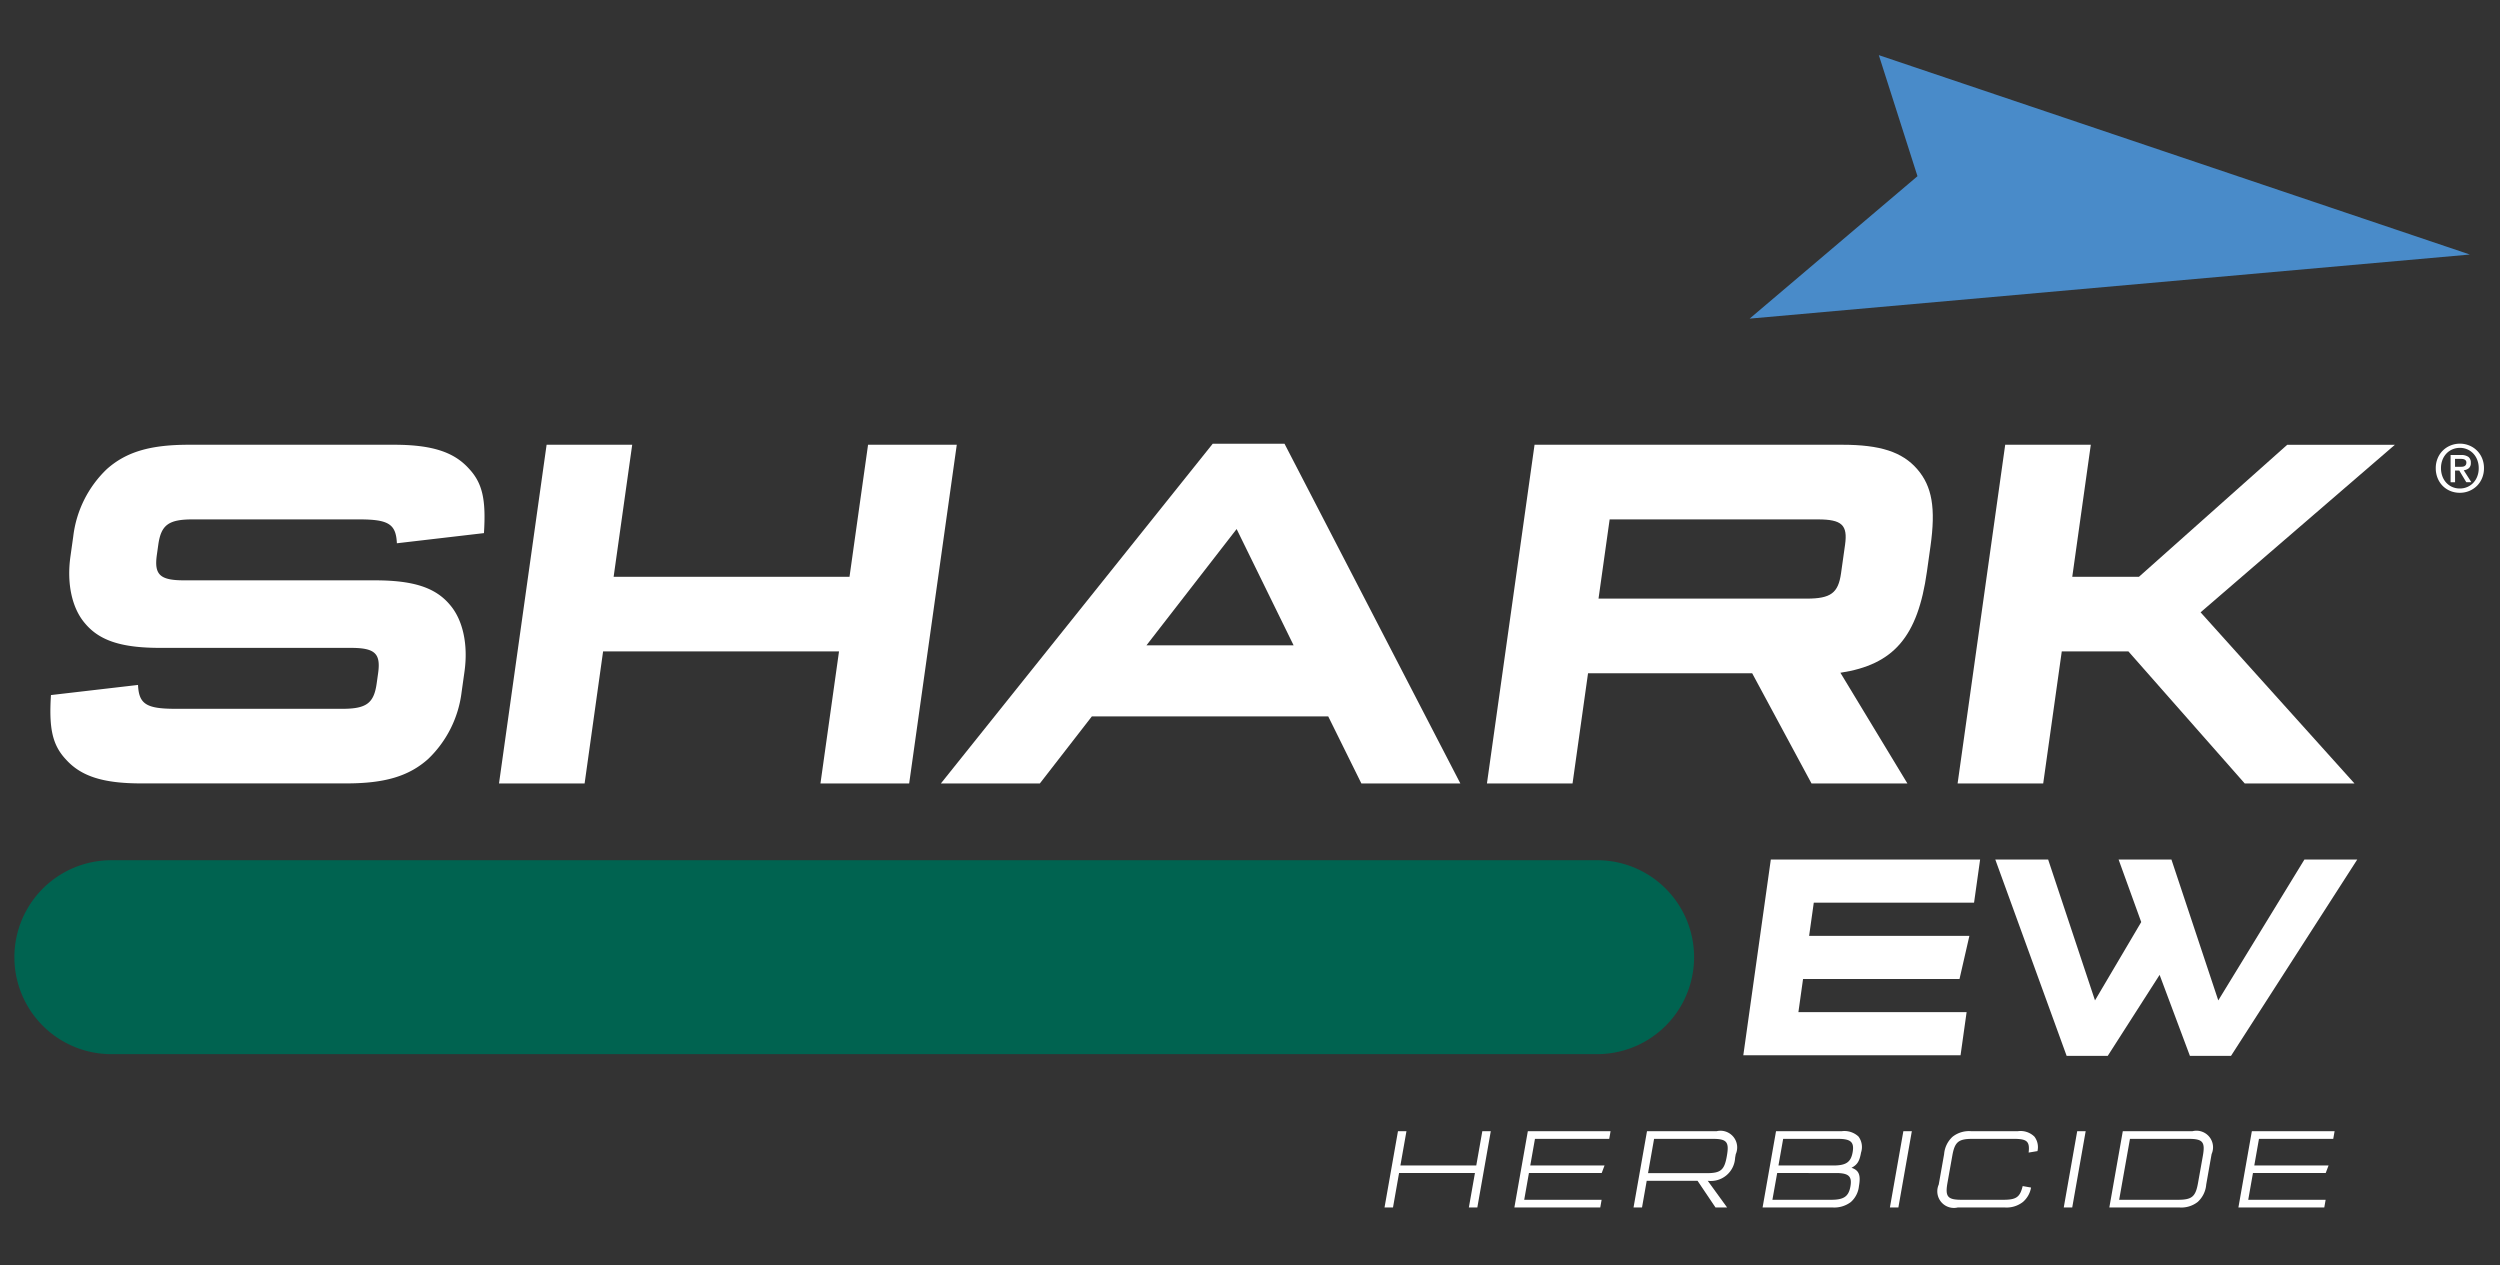 <svg id="Layer_1" data-name="Layer 1" xmlns="http://www.w3.org/2000/svg" width="257.009" height="130.097" viewBox="0 0 257.009 130.097"><rect x="0" y="0" width="257.009" height="130.097" fill="#333333" stroke="none"/><defs><style>.cls-1{fill:#498bc9;}.cls-2{fill:#fff;}.cls-3{fill:#006350;}</style></defs><title>shark-ew</title><polygon class="cls-1" points="179.869 32.755 253.91 26.166 193.15 5.669 197.124 18.114 179.869 32.755"/><path class="cls-2" d="M186.463,92.8l-.479,3.409h16.477l-1.016,4.435H185.36l-.478,3.41h17.292l-.623,4.434H179.218l2.828-20.122h21.517L202.94,92.8Z"/><path class="cls-2" d="M216.683,108.549h-4.225l-7.333-20.183h5.433l4.815,14.479,4.753-8.054L217.8,88.366h5.432l4.815,14.479L236.9,88.366h5.432l-12.977,20.183h-4.224l-3.115-8.328Z"/><path class="cls-3" d="M164.29,108.369H11.348a9.968,9.968,0,0,1,0-19.935H164.29a9.968,9.968,0,0,1,0,19.935Z"/><path class="cls-2" d="M14.189,70.414c.09,1.984.868,2.454,3.873,2.454H35.194c2.478,0,3.244-.574,3.53-2.61l.147-1.044c.286-2.036-.319-2.61-2.8-2.61H16.465c-3.955,0-6.224-.732-7.714-2.506-1.361-1.566-1.9-4.124-1.51-6.891l.293-2.087a11.421,11.421,0,0,1,3.446-6.892c1.991-1.775,4.464-2.506,8.419-2.506H40.486c3.9,0,6.171.731,7.72,2.454,1.422,1.514,1.76,3.236,1.546,6.63L40.8,55.85c-.089-1.984-.867-2.454-3.872-2.454H19.8c-2.478,0-3.243.574-3.529,2.61l-.147,1.045c-.286,2.036.318,2.61,2.8,2.61H38.527c3.953,0,6.223.731,7.713,2.5,1.362,1.567,1.9,4.124,1.51,6.891l-.294,2.089a11.411,11.411,0,0,1-3.446,6.89c-1.989,1.775-4.464,2.506-8.418,2.506H14.506c-3.9,0-6.171-.731-7.722-2.454-1.421-1.513-1.758-3.236-1.546-6.628Z"/><path class="cls-2" d="M60.1,80.542h-8.8l4.893-34.82h8.8L63.083,59.3H87.332L89.24,45.722h9.12l-4.894,34.82h-9.12l1.908-13.573H62Z"/><path class="cls-2" d="M112.245,73.651,106.9,80.542H96.726l27.946-34.924h7.38l18.077,34.924H139.954l-3.406-6.891Zm5.614-7.308h15.129L127.13,54.388Z"/><path class="cls-2" d="M189.383,45.722c3.9,0,6.172.731,7.713,2.506s1.914,4.02,1.364,7.934l-.367,2.611c-.939,6.683-3.4,9.554-8.893,10.389l6.887,11.38h-9.858l-6.1-11.328H163.256l-1.593,11.328h-8.8l4.894-34.82ZM185.738,61.54c2.477,0,3.242-.575,3.528-2.61l.412-2.924c.286-2.036-.319-2.61-2.8-2.61h-21.4l-1.144,8.144Z"/><path class="cls-2" d="M210.049,80.542h-8.8l4.893-34.82h8.8L213.036,59.3h6.853l15.244-13.573H246.2L226.228,62.949l15.821,17.593H230.766L218.81,66.969h-6.853Z"/><path class="cls-2" d="M255.362,48.13a2.6,2.6,0,0,1-.2,1.034,2.421,2.421,0,0,1-.54.8,2.449,2.449,0,0,1-.791.514,2.478,2.478,0,0,1-.943.182,2.561,2.561,0,0,1-1-.192,2.359,2.359,0,0,1-.784-.531,2.454,2.454,0,0,1-.514-.8,2.688,2.688,0,0,1-.185-1,2.6,2.6,0,0,1,.2-1.034,2.4,2.4,0,0,1,1.333-1.311,2.544,2.544,0,0,1,.953-.182,2.5,2.5,0,0,1,.943.182,2.4,2.4,0,0,1,1.331,1.311A2.6,2.6,0,0,1,255.362,48.13Zm-.541,0a2.312,2.312,0,0,0-.149-.845,1.988,1.988,0,0,0-.412-.662,1.86,1.86,0,0,0-.615-.429,1.889,1.889,0,0,0-.757-.152,1.929,1.929,0,0,0-.766.152,1.841,1.841,0,0,0-.618.429,1.975,1.975,0,0,0-.413.662,2.333,2.333,0,0,0-.148.845,2.368,2.368,0,0,0,.135.811,1.981,1.981,0,0,0,.388.662,1.849,1.849,0,0,0,.612.45,1.913,1.913,0,0,0,.81.165,1.889,1.889,0,0,0,.757-.152,1.845,1.845,0,0,0,.615-.429,1.985,1.985,0,0,0,.412-.659A2.3,2.3,0,0,0,254.821,48.13Zm-2.432,1.446h-.46v-2.8h1.061a1.285,1.285,0,0,1,.764.189.715.715,0,0,1,.256.615.682.682,0,0,1-.209.554.945.945,0,0,1-.52.209l.783,1.23h-.52l-.723-1.2h-.432Zm.513-1.588c.085,0,.167,0,.247-.01a.534.534,0,0,0,.206-.057.383.383,0,0,0,.142-.132.454.454,0,0,0,.054-.24.335.335,0,0,0-.057-.2.409.409,0,0,0-.145-.115.6.6,0,0,0-.2-.05c-.072-.007-.142-.011-.21-.011h-.553v.818Z"/><path class="cls-2" d="M143.206,124.129h-.871l1.382-7.837h.872l-.622,3.524h7.8l.621-3.524h.872l-1.383,7.837h-.871l.624-3.537h-7.8Z"/><path class="cls-2" d="M157.8,117.079l-.483,2.737h7.635l-.291.776h-7.481l-.485,2.75h7.957l-.138.787h-8.829l1.382-7.837h8.507l-.139.787Z"/><path class="cls-2" d="M176.472,116.292a1.715,1.715,0,0,1,1.969,2.363l-.066.375a2.5,2.5,0,0,1-2.8,2.361h-.012l1.987,2.738h-1.193l-1.843-2.738h-5.226l-.482,2.738h-.872l1.383-7.837Zm-7.048,4.312h6.048c1.42,0,1.8-.317,2.048-1.726l.012-.071c.249-1.41-.018-1.728-1.438-1.728h-6.049Z"/><path class="cls-2" d="M189.335,116.292a2.11,2.11,0,0,1,1.727.552,1.81,1.81,0,0,1,.26,1.645c-.158.894-.389,1.257-.98,1.563.766.258.966.74.765,1.88a2.521,2.521,0,0,1-.837,1.644,2.811,2.811,0,0,1-1.912.553H181.2l1.382-7.837Zm-7.125,7.05h6.048c1.3,0,1.79-.342,1.973-1.375s-.175-1.375-1.488-1.375H182.7Zm.622-3.526h5.643c1.312,0,1.8-.34,1.983-1.362.183-1.046-.189-1.375-1.5-1.375h-5.643Z"/><path class="cls-2" d="M195.161,124.129h-.871l1.382-7.837h.872Z"/><path class="cls-2" d="M208.8,122.085a2.525,2.525,0,0,1-.834,1.48,2.723,2.723,0,0,1-1.913.564h-4.772a1.707,1.707,0,0,1-1.972-2.351l.554-3.136a2.705,2.705,0,0,1,.876-1.787,2.742,2.742,0,0,1,1.924-.563h4.773a2.03,2.03,0,0,1,1.714.563,1.789,1.789,0,0,1,.31,1.482l-.909.152c.13-1.14-.157-1.41-1.493-1.41h-4.294c-1.431,0-1.81.318-2.059,1.728l-.5,2.807c-.249,1.411.017,1.728,1.449,1.728h4.294c1.336,0,1.718-.271,1.99-1.41Z"/><path class="cls-2" d="M213.033,124.129h-.871l1.382-7.837h.871Z"/><path class="cls-2" d="M225.389,116.292a1.706,1.706,0,0,1,1.972,2.35l-.554,3.136a2.7,2.7,0,0,1-.876,1.787,2.738,2.738,0,0,1-1.925.564h-7.158l1.383-7.837Zm-7.531,7.05h6.048c1.433,0,1.81-.317,2.059-1.728l.5-2.807c.249-1.41-.016-1.728-1.45-1.728h-6.047Z"/><path class="cls-2" d="M232.231,117.079l-.482,2.737h7.635l-.293.776h-7.479l-.485,2.75h7.957l-.138.787h-8.829l1.382-7.837h8.507l-.14.787Z"/></svg>